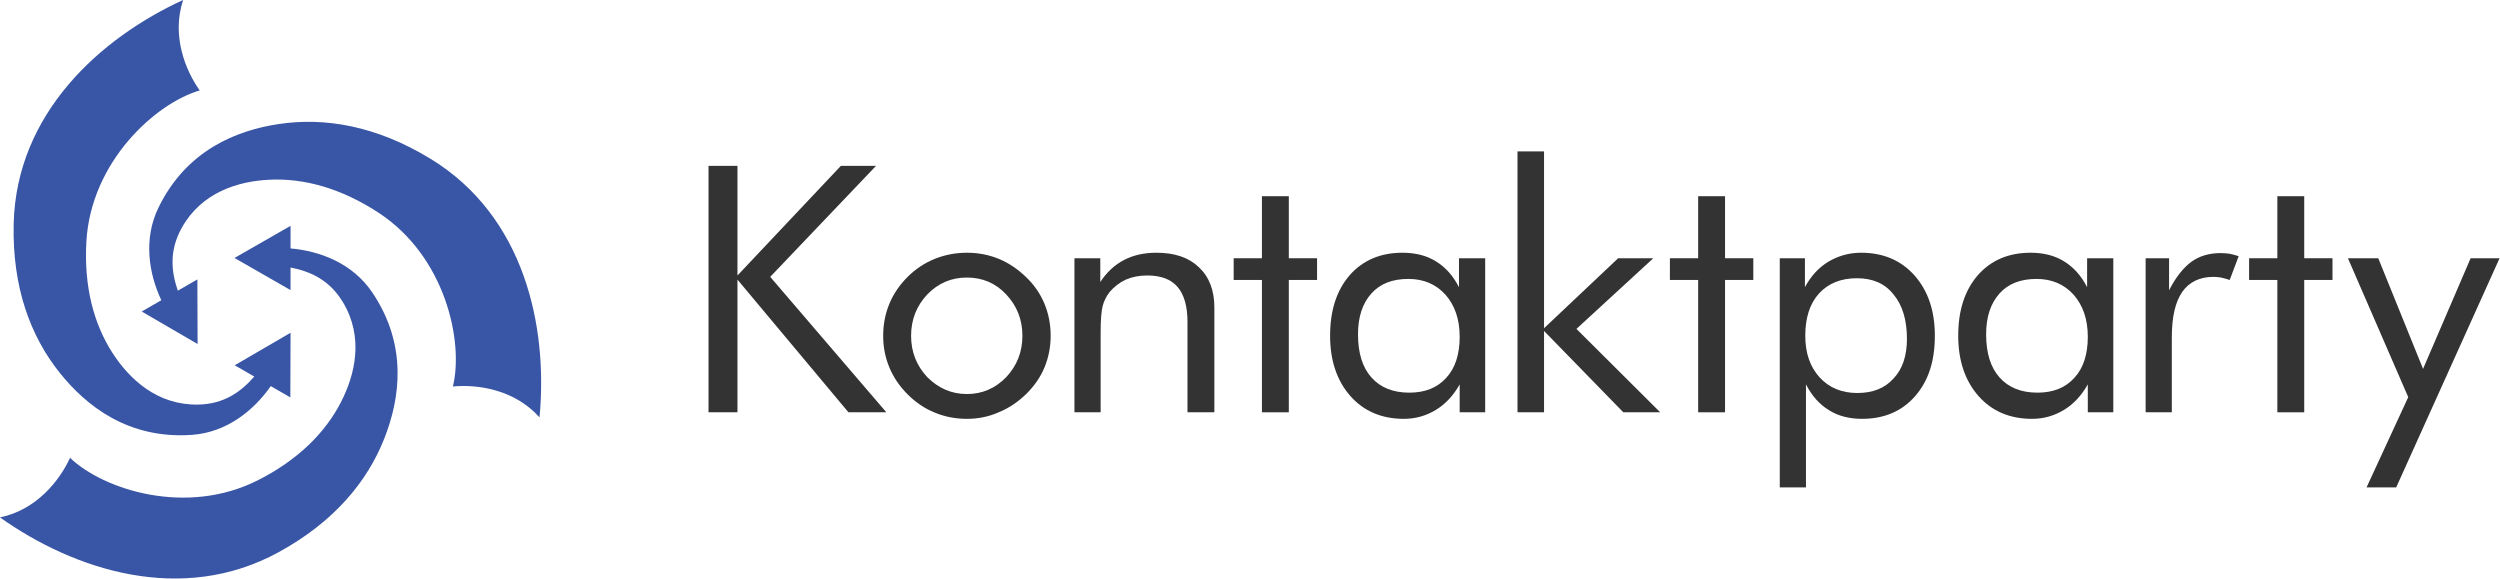 <svg class="kp default" height="534" viewBox="0 0 2305 534" version="1.1" xmlns="http://www.w3.org/2000/svg" xmlns:xlink="http://www.w3.org/1999/xlink" xml:space="preserve" xmlns:serif="http://www.serif.com/" style="fill-rule:evenodd;clip-rule:evenodd;stroke-linejoin:round;stroke-miterlimit:2;" width="2305" >
    <g transform="matrix(6.355,0,0,6.355,-6211.1,-6077.75)">
        <g transform="matrix(50,0,0,50,1075.85,1016.19)">
            <path class="text" d="M0.086,-0L0.086,-0.715L0.17,-0.715L0.17,-0.397L0.47,-0.715L0.572,-0.715L0.265,-0.393L0.602,-0L0.492,-0L0.17,-0.385L0.17,-0L0.086,-0Z" style="fill-rule:nonzero;" fill="#333333"></path>
        </g>
        <g transform="matrix(50,0,0,50,1103.39,1016.19)">
            <path class="text" d="M0.123,-0.222C0.123,-0.175 0.139,-0.135 0.17,-0.102C0.202,-0.07 0.24,-0.053 0.285,-0.053C0.33,-0.053 0.368,-0.07 0.399,-0.102C0.43,-0.135 0.446,-0.175 0.446,-0.222C0.446,-0.269 0.43,-0.309 0.399,-0.342C0.368,-0.375 0.33,-0.391 0.285,-0.391C0.24,-0.391 0.202,-0.375 0.17,-0.342C0.139,-0.309 0.123,-0.269 0.123,-0.222ZM0.042,-0.222C0.042,-0.255 0.048,-0.286 0.06,-0.315C0.072,-0.344 0.09,-0.37 0.113,-0.393C0.136,-0.416 0.162,-0.433 0.191,-0.445C0.221,-0.457 0.252,-0.463 0.285,-0.463C0.318,-0.463 0.349,-0.457 0.378,-0.445C0.407,-0.433 0.433,-0.415 0.457,-0.392C0.48,-0.37 0.498,-0.344 0.51,-0.315C0.522,-0.286 0.528,-0.255 0.528,-0.222C0.528,-0.19 0.522,-0.159 0.51,-0.13C0.498,-0.101 0.48,-0.076 0.457,-0.053C0.433,-0.03 0.407,-0.012 0.377,0C0.348,0.013 0.317,0.019 0.285,0.019C0.252,0.019 0.221,0.013 0.192,0.001C0.162,-0.011 0.136,-0.029 0.113,-0.052C0.09,-0.075 0.072,-0.101 0.06,-0.13C0.048,-0.159 0.042,-0.189 0.042,-0.222Z" style="fill-rule:nonzero;" fill="#333333"></path>
        </g>
        <g transform="matrix(50,0,0,50,1129.34,1016.19)">
            <path class="text" d="M0.078,-0L0.078,-0.447L0.153,-0.447L0.153,-0.378C0.172,-0.407 0.195,-0.428 0.222,-0.442C0.249,-0.456 0.28,-0.463 0.316,-0.463C0.369,-0.463 0.41,-0.449 0.439,-0.421C0.469,-0.393 0.484,-0.354 0.484,-0.304L0.484,-0L0.406,-0L0.406,-0.263C0.406,-0.308 0.396,-0.342 0.377,-0.364C0.358,-0.386 0.329,-0.397 0.289,-0.397C0.266,-0.397 0.246,-0.393 0.227,-0.385C0.208,-0.376 0.193,-0.364 0.18,-0.349C0.171,-0.337 0.164,-0.324 0.16,-0.309C0.156,-0.294 0.154,-0.268 0.154,-0.231L0.154,-0L0.078,-0Z" style="fill-rule:nonzero;" fill="#333333"></path>
        </g>
        <g transform="matrix(50,0,0,50,1155.94,1016.19)">
            <path class="text" d="M0.09,-0.384L0.008,-0.384L0.008,-0.447L0.09,-0.447L0.09,-0.627L0.168,-0.627L0.168,-0.447L0.25,-0.447L0.25,-0.384L0.168,-0.384L0.168,-0L0.09,-0L0.09,-0.384Z" style="fill-rule:nonzero;" fill="#333333"></path>
        </g>
        <g transform="matrix(50,0,0,50,1168.13,1016.19)">
            <path class="text" d="M0.42,-0.219C0.42,-0.27 0.406,-0.31 0.379,-0.341C0.351,-0.372 0.315,-0.387 0.271,-0.387C0.225,-0.387 0.189,-0.373 0.164,-0.345C0.138,-0.316 0.125,-0.277 0.125,-0.226C0.125,-0.172 0.138,-0.13 0.164,-0.101C0.19,-0.072 0.226,-0.057 0.274,-0.057C0.319,-0.057 0.355,-0.071 0.381,-0.1C0.407,-0.128 0.42,-0.168 0.42,-0.219ZM0.494,-0.447L0.494,-0L0.42,-0L0.42,-0.081C0.402,-0.049 0.379,-0.024 0.351,-0.007C0.323,0.01 0.292,0.019 0.258,0.019C0.194,0.019 0.142,-0.003 0.103,-0.047C0.064,-0.091 0.044,-0.15 0.044,-0.222C0.044,-0.296 0.063,-0.354 0.101,-0.398C0.139,-0.441 0.19,-0.463 0.254,-0.463C0.291,-0.463 0.324,-0.455 0.351,-0.438C0.379,-0.421 0.401,-0.396 0.418,-0.363L0.418,-0.447L0.494,-0.447Z" style="fill-rule:nonzero;" fill="#333333"></path>
        </g>
        <g transform="matrix(50,0,0,50,1193.57,1016.19)">
            <path class="text" d="M0.079,-0L0.079,-0.757L0.156,-0.757L0.156,-0.244L0.371,-0.447L0.473,-0.447L0.25,-0.242L0.493,-0L0.386,-0L0.156,-0.236L0.156,-0L0.079,-0Z" style="fill-rule:nonzero;" fill="#333333"></path>
        </g>
        <g transform="matrix(50,0,0,50,1219.23,1016.19)">
            <path class="text" d="M0.09,-0.384L0.008,-0.384L0.008,-0.447L0.09,-0.447L0.09,-0.627L0.168,-0.627L0.168,-0.447L0.25,-0.447L0.25,-0.384L0.168,-0.384L0.168,-0L0.09,-0L0.09,-0.384Z" style="fill-rule:nonzero;" fill="#333333"></path>
        </g>
        <g transform="matrix(50,0,0,50,1231.67,1016.19)">
            <path class="text" d="M0.152,-0.222C0.152,-0.172 0.166,-0.132 0.193,-0.102C0.221,-0.071 0.258,-0.056 0.303,-0.056C0.348,-0.056 0.383,-0.07 0.408,-0.098C0.434,-0.125 0.447,-0.164 0.447,-0.213C0.447,-0.268 0.434,-0.311 0.408,-0.342C0.383,-0.374 0.347,-0.389 0.302,-0.389C0.255,-0.389 0.219,-0.374 0.192,-0.345C0.165,-0.315 0.152,-0.274 0.152,-0.222ZM0.078,0.218L0.078,-0.447L0.151,-0.447L0.151,-0.363C0.168,-0.395 0.191,-0.42 0.219,-0.437C0.248,-0.454 0.279,-0.463 0.314,-0.463C0.378,-0.463 0.43,-0.441 0.469,-0.397C0.508,-0.353 0.528,-0.295 0.528,-0.222C0.528,-0.148 0.509,-0.09 0.47,-0.046C0.432,-0.003 0.381,0.019 0.317,0.019C0.28,0.019 0.248,0.011 0.221,-0.006C0.193,-0.023 0.171,-0.048 0.154,-0.081L0.154,0.218L0.078,0.218Z" style="fill-rule:nonzero;" fill="#333333"></path>
        </g>
        <g transform="matrix(50,0,0,50,1259.26,1016.19)">
            <path class="text" d="M0.42,-0.219C0.42,-0.27 0.406,-0.31 0.379,-0.341C0.351,-0.372 0.315,-0.387 0.271,-0.387C0.225,-0.387 0.189,-0.373 0.164,-0.345C0.138,-0.316 0.125,-0.277 0.125,-0.226C0.125,-0.172 0.138,-0.13 0.164,-0.101C0.19,-0.072 0.226,-0.057 0.274,-0.057C0.319,-0.057 0.355,-0.071 0.381,-0.1C0.407,-0.128 0.42,-0.168 0.42,-0.219ZM0.494,-0.447L0.494,-0L0.42,-0L0.42,-0.081C0.402,-0.049 0.379,-0.024 0.351,-0.007C0.323,0.01 0.292,0.019 0.258,0.019C0.194,0.019 0.142,-0.003 0.103,-0.047C0.064,-0.091 0.044,-0.15 0.044,-0.222C0.044,-0.296 0.063,-0.354 0.101,-0.398C0.139,-0.441 0.19,-0.463 0.254,-0.463C0.291,-0.463 0.324,-0.455 0.351,-0.438C0.379,-0.421 0.401,-0.396 0.418,-0.363L0.418,-0.447L0.494,-0.447Z" style="fill-rule:nonzero;" fill="#333333"></path>
        </g>
        <g transform="matrix(50,0,0,50,1284.7,1016.19)">
            <path class="text" d="M0.079,-0L0.079,-0.447L0.147,-0.447L0.147,-0.354C0.167,-0.393 0.189,-0.42 0.212,-0.437C0.236,-0.454 0.264,-0.462 0.297,-0.462C0.306,-0.462 0.315,-0.461 0.323,-0.46C0.332,-0.458 0.34,-0.456 0.349,-0.453L0.323,-0.384C0.314,-0.387 0.306,-0.389 0.298,-0.391C0.291,-0.392 0.283,-0.393 0.276,-0.393C0.236,-0.393 0.205,-0.378 0.185,-0.349C0.165,-0.32 0.155,-0.276 0.155,-0.218L0.155,-0L0.079,-0Z" style="fill-rule:nonzero;" fill="#333333"></path>
        </g>
        <g transform="matrix(50,0,0,50,1303.26,1016.19)">
            <path class="text" d="M0.09,-0.384L0.008,-0.384L0.008,-0.447L0.09,-0.447L0.09,-0.627L0.168,-0.627L0.168,-0.447L0.25,-0.447L0.25,-0.384L0.168,-0.384L0.168,-0L0.09,-0L0.09,-0.384Z" style="fill-rule:nonzero;" fill="#333333"></path>
        </g>
        <g transform="matrix(50,0,0,50,1317.7,1016.19)">
            <path class="text" d="M0.06,0.218L0.181,-0.044L0.006,-0.447L0.094,-0.447L0.224,-0.126L0.362,-0.447L0.446,-0.447L0.146,0.218L0.06,0.218Z" style="fill-rule:nonzero;" fill="#333333"></path>
        </g>
    </g>
    <g id="KP_Spirale_rgb" transform="matrix(0.889,0,0,0.889,249.44,266.667)">
        <g transform="matrix(1,0,0,1,-280.62,-300)">
            <clipPath id="_clip1">
                <rect x="0" y="0" width="561.24" height="600"></rect>
            </clipPath>
            <g clip-path="url(#_clip1)">
                <g transform="matrix(1.172,-1.54074e-33,-4.62223e-33,1.172,-221.544,-162.712)">
                    <path class="mark" d="M446.171,358.715C472.12,360.91 501.079,371.855 518.442,397.571C550.146,444.528 542.94,491.718 529.266,526.59C514.282,564.788 484.968,600.581 435.485,627.591C349.8,674.362 254.91,643.462 189.039,596.72C221.514,590.017 241.921,563.92 251.044,543.997C280.431,572.14 353.846,595.925 417.254,563.853C452.385,546.082 476.594,522.204 490.658,494.949C503.444,470.173 511.107,437.26 492.552,406.329C480.683,386.548 463.754,379.013 446.169,375.582L446.168,395.562L396.571,367.146L446.172,338.721L446.171,358.715ZM428.674,480.525C413.799,501.9 389.841,521.507 358.888,523.685C302.37,527.663 265.106,497.828 241.743,468.549C216.153,436.474 199.813,393.19 201.164,336.832C203.501,239.241 277.706,172.515 351.121,138.839C340.689,170.316 353.086,201.037 365.778,218.899C326.713,230.277 269.407,281.964 265.478,352.913C263.302,392.223 271.877,425.128 288.448,450.934C303.512,474.395 328.184,497.489 364.249,496.885C387.314,496.497 402.304,485.603 414.068,472.09L396.765,462.098L446.172,433.355L445.988,490.523L428.674,480.525ZM331.811,404.538C320.737,380.968 315.736,350.416 329.326,322.522C354.139,271.586 398.61,254.232 435.647,248.638C476.22,242.515 521.875,250.006 570.007,279.355C653.355,330.174 674.039,427.801 666.496,508.218C644.452,483.446 611.648,478.821 589.833,480.882C599.512,441.361 583.403,365.889 523.924,327.012C490.969,305.473 458.185,296.446 427.55,297.894C399.7,299.209 367.364,309.03 349.855,340.564C338.659,360.733 340.598,379.162 346.419,396.106L363.723,386.117L363.912,443.277L314.495,414.534L331.811,404.538Z" style="fill-rule:nonzero;" fill="#3956A6"></path>
                </g>
            </g>
        </g>
    </g>
</svg>